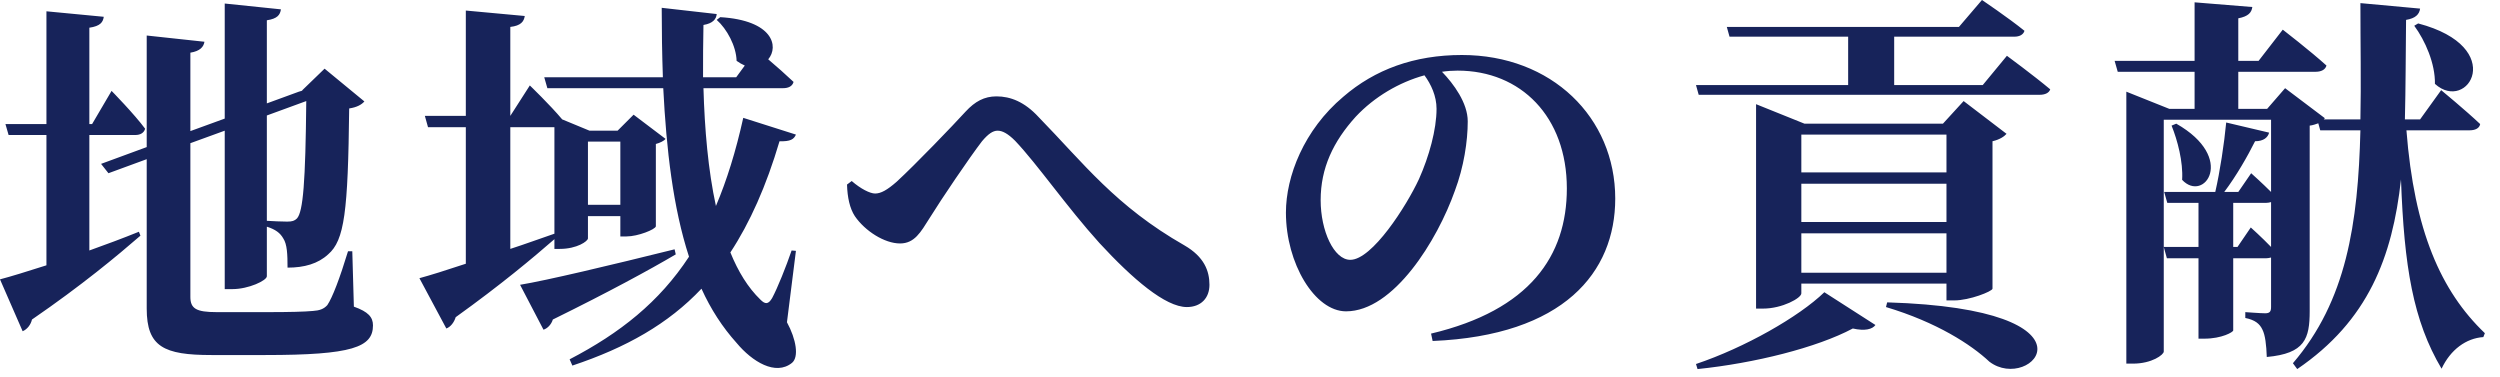 <svg width="73" height="11" viewBox="0 0 73 11" fill="none" xmlns="http://www.w3.org/2000/svg">
<path d="M2.609 3.942V7.314C3.087 7.143 3.577 6.961 4.056 6.767L4.101 6.881C3.418 7.473 2.392 8.328 0.934 9.33C0.9 9.478 0.797 9.615 0.661 9.672L0 8.157C0.308 8.077 0.786 7.929 1.356 7.747V3.942H0.251L0.159 3.623H1.356V0.33L3.03 0.49C3.008 0.649 2.928 0.763 2.609 0.809V3.623H2.689L3.258 2.654C3.258 2.654 3.919 3.327 4.238 3.759C4.204 3.885 4.09 3.942 3.953 3.942H2.609ZM8.943 2.951L7.792 3.372V6.448C7.963 6.459 8.237 6.471 8.385 6.471C8.533 6.471 8.601 6.448 8.67 6.38C8.852 6.186 8.92 5.309 8.943 2.951ZM10.287 7.337L10.333 8.954C10.754 9.103 10.891 9.262 10.891 9.501C10.891 10.139 10.287 10.367 7.747 10.367H6.175C4.785 10.367 4.284 10.128 4.284 9.011V4.648L3.167 5.058L2.951 4.785L4.284 4.295V1.037L5.97 1.219C5.947 1.367 5.844 1.492 5.559 1.538V3.828L6.562 3.463V0.103L8.203 0.273C8.18 0.433 8.1 0.547 7.792 0.592V3.019L8.727 2.677L8.841 2.643H8.818L9.478 2.005L10.64 2.962C10.561 3.053 10.424 3.133 10.196 3.167C10.162 6.186 10.059 7.018 9.581 7.428C9.285 7.701 8.886 7.815 8.396 7.815C8.396 7.428 8.385 7.132 8.271 6.961C8.18 6.801 8.043 6.699 7.792 6.619V8.066C7.792 8.191 7.257 8.442 6.79 8.442H6.562V3.816L5.559 4.181V8.67C5.559 9.011 5.73 9.114 6.323 9.114H7.861C8.43 9.114 8.897 9.103 9.137 9.08C9.33 9.068 9.456 9.023 9.558 8.909C9.706 8.692 9.923 8.123 10.162 7.337H10.287ZM14.901 3.714V7.268C15.323 7.132 15.756 6.972 16.189 6.824V3.714H16.166H14.901ZM18.114 4.135H17.168V5.981H18.114V4.135ZM16.189 7.268V6.984C15.562 7.53 14.639 8.305 13.306 9.262C13.261 9.41 13.158 9.547 13.033 9.592L12.247 8.123C12.543 8.043 13.021 7.895 13.602 7.701V3.714H12.498L12.406 3.384H13.602V0.308L15.323 0.467C15.3 0.627 15.209 0.752 14.901 0.786V3.384L15.471 2.495C15.471 2.495 16.063 3.065 16.416 3.486L17.214 3.816H18.034L18.501 3.349L19.435 4.056C19.39 4.113 19.276 4.17 19.151 4.204V6.608C19.139 6.699 18.627 6.904 18.296 6.904H18.114V6.311H17.168V6.961C17.168 7.041 16.849 7.268 16.348 7.268H16.189ZM19.698 7.28L19.732 7.428C18.957 7.884 17.784 8.522 16.143 9.33C16.098 9.478 15.983 9.592 15.87 9.627L15.186 8.316C15.949 8.191 17.818 7.747 19.698 7.28ZM23.241 7.325L22.979 9.41C23.252 9.911 23.332 10.424 23.127 10.595C22.648 10.982 21.965 10.561 21.509 10.014C21.099 9.558 20.757 9.034 20.483 8.43C19.515 9.456 18.285 10.151 16.713 10.675L16.633 10.492C18.102 9.729 19.253 8.818 20.119 7.496C19.652 6.061 19.458 4.363 19.367 2.575H15.983L15.892 2.256H19.356C19.333 1.584 19.322 0.911 19.322 0.228L20.928 0.41C20.916 0.558 20.814 0.684 20.541 0.729C20.529 1.23 20.529 1.743 20.529 2.256H21.497L21.748 1.914C21.668 1.88 21.589 1.834 21.509 1.777C21.497 1.344 21.224 0.843 20.928 0.581L21.03 0.501C22.568 0.592 22.751 1.356 22.432 1.732C22.66 1.925 22.956 2.187 23.172 2.392C23.138 2.518 23.024 2.575 22.864 2.575H20.541C20.575 3.771 20.677 4.967 20.905 6.015C21.224 5.263 21.486 4.42 21.703 3.441L23.241 3.93C23.183 4.067 23.081 4.135 22.762 4.124C22.375 5.434 21.896 6.505 21.327 7.371C21.554 7.929 21.839 8.396 22.204 8.749C22.34 8.886 22.432 8.897 22.546 8.704C22.705 8.408 22.956 7.781 23.115 7.314L23.241 7.325ZM24.961 6.311C24.813 6.084 24.744 5.765 24.733 5.389L24.87 5.286C25.132 5.514 25.405 5.651 25.553 5.651C25.724 5.651 25.906 5.548 26.18 5.309C26.749 4.785 27.832 3.657 28.196 3.258C28.47 2.962 28.743 2.814 29.096 2.814C29.506 2.814 29.916 2.973 30.327 3.418C31.648 4.773 32.571 6.015 34.587 7.166C35.157 7.496 35.316 7.906 35.316 8.316C35.316 8.704 35.066 8.966 34.656 8.966C34.029 8.966 33.072 8.146 32.104 7.097C31.147 6.038 30.292 4.796 29.643 4.113C29.427 3.896 29.267 3.816 29.13 3.816C28.994 3.816 28.857 3.908 28.675 4.124C28.299 4.614 27.49 5.81 27.137 6.38C26.886 6.778 26.704 7.109 26.282 7.109C25.827 7.109 25.257 6.744 24.961 6.311ZM41.947 3.178C41.947 2.803 41.787 2.461 41.594 2.199C40.853 2.404 40.135 2.825 39.589 3.406C38.928 4.135 38.563 4.91 38.563 5.844C38.563 6.744 38.951 7.587 39.429 7.587C40.067 7.587 41.07 6.015 41.434 5.229C41.73 4.568 41.947 3.782 41.947 3.178ZM41.833 9.957L41.787 9.741C44.67 9.057 45.752 7.473 45.752 5.503C45.752 3.406 44.408 2.062 42.562 2.062C42.414 2.062 42.254 2.073 42.106 2.096C42.448 2.449 42.858 3.008 42.858 3.543C42.858 4.124 42.744 4.876 42.482 5.571C41.97 7.018 40.694 9.091 39.304 9.091C38.392 9.091 37.549 7.69 37.549 6.209C37.549 5.149 38.073 3.794 39.224 2.825C40.147 2.028 41.297 1.606 42.687 1.606C45.308 1.606 47.165 3.429 47.165 5.799C47.165 7.952 45.661 9.797 41.833 9.957ZM49.568 10.777L49.523 10.629C50.947 10.151 52.53 9.251 53.271 8.533L54.763 9.49C54.672 9.615 54.456 9.672 54.102 9.592C53.054 10.151 51.232 10.606 49.568 10.777ZM52.599 7.963H56.837V6.813H52.599V7.963ZM56.837 3.93H52.599V5.035H56.837V3.93ZM56.837 6.482V5.366H52.599V6.482H56.837ZM57.065 8.772H56.837V8.282H52.599V8.567C52.599 8.704 52.041 9.011 51.482 9.011H51.277V3.042L52.69 3.611H56.734L57.338 2.951L58.591 3.908C58.523 3.987 58.386 4.078 58.181 4.124V8.43C58.17 8.51 57.509 8.772 57.065 8.772ZM55.071 8.966L55.105 8.829C61.587 9.023 59.309 11.495 58.09 10.561C57.554 10.059 56.552 9.41 55.071 8.966ZM57.896 2.484L58.602 1.629C58.602 1.629 59.377 2.199 59.867 2.609C59.833 2.711 59.719 2.768 59.559 2.768H49.602L49.523 2.484H53.966V1.071H50.502L50.423 0.786H57.201L57.873 0C57.873 0 58.637 0.513 59.115 0.9C59.081 1.014 58.967 1.071 58.819 1.071H55.31V2.484H57.896ZM70.496 0.752L70.61 0.684C73.242 1.378 72.057 3.315 71.1 2.449C71.111 1.857 70.815 1.185 70.496 0.752ZM63.41 3.668L63.547 3.611C65.313 4.614 64.356 5.935 63.718 5.252C63.752 4.728 63.581 4.09 63.41 3.668ZM65.335 7.211L65.723 6.642C65.723 6.642 66.053 6.938 66.315 7.211V5.901C66.27 5.913 66.224 5.924 66.167 5.924H65.21V7.211H65.335ZM72.114 3.805H70.268C70.496 6.733 71.271 8.499 72.558 9.729L72.513 9.843C72.011 9.877 71.556 10.208 71.294 10.766C70.462 9.365 70.2 7.781 70.109 5.24C69.858 7.508 69.152 9.365 67.079 10.777L66.953 10.606C68.514 8.784 68.856 6.539 68.924 3.805H67.751L67.694 3.6C67.625 3.623 67.546 3.657 67.443 3.668V9.08C67.443 9.889 67.306 10.322 66.19 10.424C66.178 10.071 66.144 9.786 66.064 9.627C65.985 9.456 65.848 9.342 65.563 9.285V9.114C65.563 9.114 66.008 9.148 66.144 9.148C66.281 9.148 66.315 9.091 66.315 8.966V7.519C66.27 7.53 66.224 7.542 66.167 7.542H65.21V9.649C65.21 9.695 64.88 9.889 64.367 9.889H64.196V7.542H63.273L63.182 7.211H64.196V5.924H63.285L63.194 5.605H64.686C64.823 5.013 64.948 4.181 65.005 3.577L66.258 3.873C66.224 4.01 66.099 4.124 65.848 4.124C65.632 4.557 65.301 5.138 64.948 5.605H65.358L65.734 5.058C65.734 5.058 66.053 5.343 66.315 5.605V3.497H63.182V10.265C63.182 10.356 62.84 10.618 62.282 10.618H62.089V2.677L63.342 3.178H64.082V2.096H61.838L61.747 1.777H64.082V0.068L65.768 0.205C65.746 0.365 65.654 0.478 65.358 0.535V1.777H65.951L66.657 0.866C66.657 0.866 67.454 1.481 67.933 1.914C67.899 2.039 67.773 2.096 67.614 2.096H65.358V3.178H66.201L66.725 2.575L67.887 3.452L67.853 3.486H68.924C68.947 2.427 68.924 1.299 68.924 0.091L70.667 0.251C70.644 0.422 70.53 0.535 70.257 0.581C70.246 1.606 70.246 2.575 70.223 3.486H70.667L71.282 2.632C71.282 2.632 72 3.224 72.421 3.623C72.399 3.748 72.273 3.805 72.114 3.805Z" fill="#17235A"/>
</svg>
